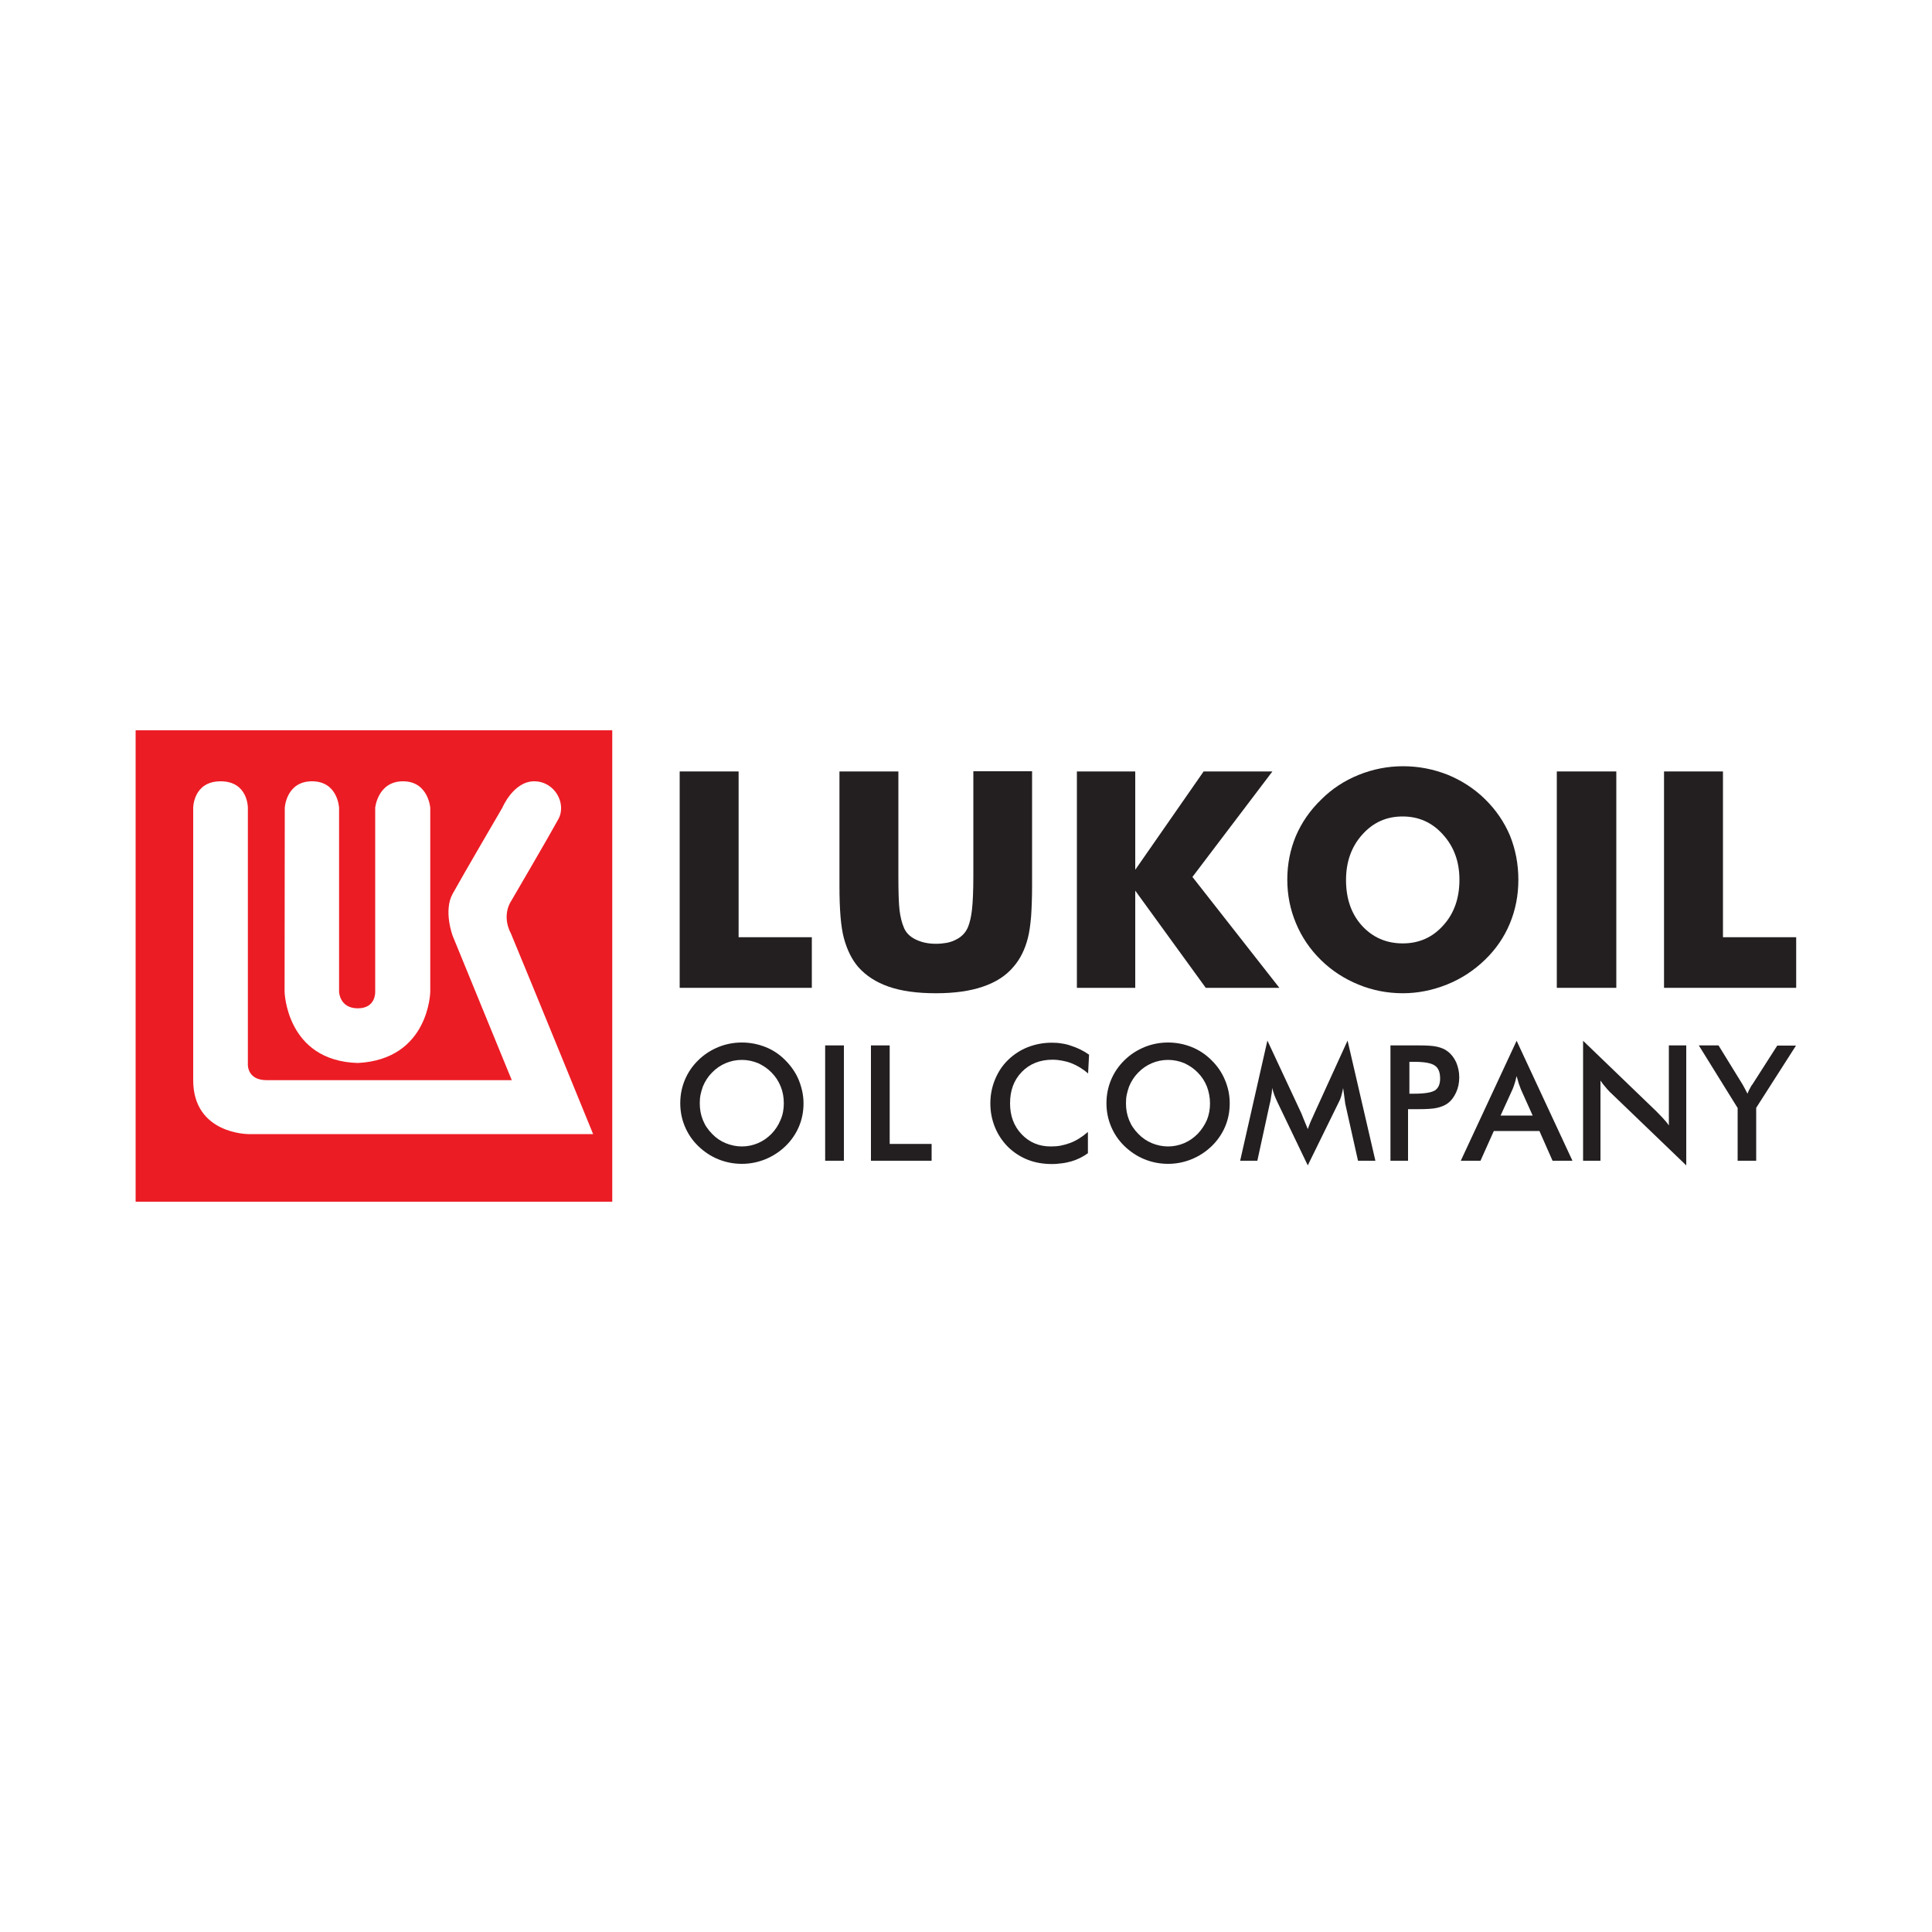 <?xml version="1.0" encoding="utf-8"?>
<!-- Generator: Adobe Illustrator 23.0.1, SVG Export Plug-In . SVG Version: 6.00 Build 0)  -->
<svg version="1.1" id="Layer_1" xmlns="http://www.w3.org/2000/svg" xmlns:xlink="http://www.w3.org/1999/xlink" x="0px" y="0px"
	 viewBox="0 0 1000 1000" style="enable-background:new 0 0 1000 1000;" xml:space="preserve">
<style type="text/css">
	.st0{fill:#EC1C24;}
	.st1{fill:#231F20;}
</style>
<g>
	<g>
		<path class="st0" d="M70.2,378v244h246.7V378H70.2L70.2,378L70.2,378z M147.4,418.1c0,0,0.7-13.7,14.1-13.7
			c13.4,0,14,13.7,14,13.7l0,0v95.2l0,0c0,0,0.2,8.6,9.7,8.6c9.5,0,9-8.6,9-8.6l0,0v-95.2l0,0c0,0,1.3-13.7,14.4-13.7
			c13.1,0,14.1,13.7,14.1,13.7l0,0v95.2l0,0c0,0-0.5,35-37.5,36.9c-37.1-1.1-37.9-36.9-37.9-36.9l0,0L147.4,418.1L147.4,418.1
			L147.4,418.1z M128.5,587c0,0-28.5,0-28.5-27.9c0-27.9,0-141,0-141s0-13.7,14.2-13.7c14.2,0,14.1,13.7,14.1,13.7l0,0v132.1l0,0
			c0,0-1,8.9,9.8,8.9s126.8,0,126.8,0l0,0l-30.6-74.7l0,0c0,0-4.9-13,0-21.8c4.9-8.9,25.7-44.5,25.7-44.5s5.7-13.7,16.5-13.7
			c10.7,0,16.9,11.6,12.5,19.6c-4.4,8.1-24.5,42.5-24.5,42.5s-5.1,7.1,0,16.8C272.9,503.4,307,587,307,587l0,0H128.5L128.5,587
			L128.5,587z"/>
	</g>
	<g>
		<path class="st1" d="M351.8,511.3v-112h30.5v85.8h37.9v26.2H351.8z"/>
		<path class="st1" d="M434.5,399.3H465v54.4c0,8.3,0.2,14.1,0.6,17.4c0.4,3.3,1.1,6.3,2.2,8.9c1,2.6,3,4.7,6,6.2
			c3,1.5,6.5,2.3,10.6,2.3c2,0,4-0.2,5.7-0.5c1.8-0.4,3.4-0.9,4.8-1.7c3-1.5,5-3.7,6.2-6.6c0.9-2.3,1.6-5.3,2-8.9
			c0.4-3.6,0.7-9.3,0.7-17.1V446v-46.8h30.4v59.2c0,6.1-0.2,11.4-0.5,15.9c-0.4,4.5-0.9,8.3-1.7,11.3c-1.5,5.9-4,10.9-7.5,14.9
			c-3.8,4.5-9,7.9-15.8,10.2c-6.7,2.3-14.8,3.4-24.3,3.4c-9.7,0-17.8-1.1-24.4-3.4c-6.6-2.3-11.8-5.7-15.8-10.2
			c-3.4-4-5.8-9-7.4-14.9c-1.6-5.9-2.3-15-2.3-27.2v-11.6V399.3z"/>
		<path class="st1" d="M557.4,511.3v-112h30.2v50.9l35.4-50.9h35.6l-41.4,54.6l45,57.4h-38.1L587.6,461v50.3H557.4z"/>
		<path class="st1" d="M785.9,455.4c0,8.1-1.5,15.6-4.4,22.6c-2.9,7-7.2,13.3-12.9,18.8c-5.7,5.5-12.2,9.8-19.7,12.8
			c-7.5,3-15.1,4.5-22.8,4.5c-8,0-15.7-1.5-23-4.5c-7.3-3-13.8-7.2-19.4-12.7c-5.6-5.5-9.9-11.8-12.9-19c-3-7.1-4.5-14.7-4.5-22.6
			c0-8,1.5-15.5,4.4-22.5c3-7,7.3-13.3,13.2-19c5.5-5.5,11.9-9.7,19.3-12.7c7.4-3,15.1-4.5,23-4.5c8.1,0,15.7,1.5,23.1,4.4
			c7.3,3,13.8,7.2,19.4,12.7c5.6,5.5,9.9,11.8,12.9,18.9C784.5,439.9,785.9,447.4,785.9,455.4z M726.1,488.3c8.4,0,15.4-3.1,21-9.4
			c5.6-6.2,8.3-14.1,8.3-23.5c0-4.7-0.7-9-2.1-12.8c-1.4-3.9-3.5-7.4-6.4-10.6c-5.6-6.3-12.6-9.4-20.9-9.4c-8.4,0-15.3,3.1-20.9,9.4
			c-5.6,6.2-8.4,14.1-8.4,23.5c0,9.6,2.7,17.5,8.2,23.6C710.5,485.2,717.5,488.3,726.1,488.3z"/>
		<path class="st1" d="M805.8,511.3v-112h30.8v112H805.8z"/>
		<path class="st1" d="M861.3,511.3v-112h30.5v85.8h37.9v26.2H861.3z"/>
	</g>
	<g>
		<path class="st1" d="M415.9,571.1c0,4.3-0.8,8.3-2.4,12.1c-1.6,3.7-3.9,7.1-6.9,10c-3,2.9-6.5,5.2-10.4,6.8
			c-3.9,1.6-8,2.4-12.2,2.4c-4.3,0-8.4-0.8-12.3-2.4c-3.9-1.6-7.3-3.9-10.3-6.8c-3-2.9-5.3-6.3-6.9-10.1c-1.6-3.8-2.4-7.8-2.4-12.1
			c0-4.2,0.8-8.3,2.4-12.1c1.6-3.8,3.9-7.2,6.9-10.1c3-3,6.5-5.2,10.3-6.8c3.9-1.6,8-2.4,12.3-2.4c4.2,0,8.3,0.8,12.1,2.3
			c3.9,1.5,7.3,3.8,10.3,6.8c3,3,5.4,6.4,7,10.2C415,562.9,415.9,566.9,415.9,571.1z M405.7,571.1c0-3.1-0.5-6-1.6-8.7
			c-1.1-2.7-2.6-5.1-4.7-7.2c-2-2.1-4.4-3.7-7-4.9c-2.7-1.1-5.5-1.7-8.4-1.7c-3,0-5.8,0.6-8.4,1.7c-2.6,1.1-5,2.7-7.1,4.9
			c-2,2-3.6,4.5-4.7,7.2c-0.5,1.4-0.9,2.8-1.2,4.2c-0.3,1.4-0.4,2.9-0.4,4.5c0,3,0.5,5.9,1.6,8.6c0.6,1.4,1.2,2.7,2,3.8
			c0.8,1.2,1.7,2.3,2.8,3.4c2,2.1,4.3,3.7,7,4.8c2.7,1.1,5.5,1.7,8.4,1.7c2.9,0,5.7-0.6,8.3-1.7c2.6-1.1,4.9-2.7,7-4.8
			c2-2.1,3.6-4.5,4.7-7.2C405.2,577,405.7,574.1,405.7,571.1z"/>
		<path class="st1" d="M427.1,600.8v-59.7h9.7v59.7H427.1z"/>
		<path class="st1" d="M450.8,600.8v-59.7h9.7v51h21.7v8.7H450.8z"/>
		<path class="st1" d="M563.2,555.6c-2.7-2.3-5.6-4.1-8.7-5.3c-1.5-0.6-3.1-1-4.7-1.3c-1.6-0.3-3.2-0.5-5-0.5
			c-6.5,0-11.8,2.1-15.9,6.3c-4.1,4.2-6.1,9.6-6.1,16.3c0,6.5,2,11.8,6,16c4,4.2,9,6.3,15,6.3c1.8,0,3.5-0.1,5.1-0.4
			c1.6-0.3,3.3-0.8,5-1.4c3.2-1.2,6.2-3.1,9.2-5.7v11c-2.6,1.9-5.5,3.3-8.5,4.2c-1.5,0.4-3.1,0.8-4.8,1c-1.7,0.2-3.4,0.4-5.2,0.4
			c-4.6,0-8.8-0.7-12.6-2.2c-3.8-1.5-7.2-3.7-10.2-6.6c-2.9-2.9-5.2-6.3-6.8-10.2c-1.6-3.9-2.4-8-2.4-12.4c0-4.3,0.8-8.4,2.4-12.3
			c1.6-3.9,3.8-7.3,6.8-10.2c3-2.9,6.4-5.1,10.2-6.6c3.9-1.5,8-2.3,12.4-2.3c1.8,0,3.5,0.1,5.1,0.4c1.6,0.2,3.3,0.6,4.9,1.2
			c3.2,1,6.3,2.5,9.3,4.6L563.2,555.6z"/>
		<path class="st1" d="M636.5,571.1c0,4.3-0.8,8.3-2.4,12.1c-1.6,3.7-3.9,7.1-6.9,10c-3,2.9-6.5,5.2-10.4,6.8
			c-3.9,1.6-8,2.4-12.2,2.4c-4.3,0-8.4-0.8-12.3-2.4c-3.9-1.6-7.3-3.9-10.3-6.8c-3-2.9-5.3-6.3-6.9-10.1c-1.6-3.8-2.4-7.8-2.4-12.1
			c0-4.2,0.8-8.3,2.4-12.1c1.6-3.8,3.9-7.2,6.9-10.1c3-3,6.5-5.2,10.3-6.8c3.9-1.6,8-2.4,12.3-2.4c4.2,0,8.3,0.8,12.1,2.3
			c3.8,1.5,7.3,3.8,10.3,6.8c3.1,3,5.4,6.4,7,10.2C635.7,562.9,636.5,566.9,636.5,571.1z M626.3,571.1c0-3.1-0.6-6-1.6-8.7
			c-1.1-2.7-2.6-5.1-4.7-7.2c-2-2.1-4.4-3.7-7-4.9c-2.6-1.1-5.5-1.7-8.4-1.7c-3,0-5.8,0.6-8.4,1.7c-2.6,1.1-5,2.7-7.1,4.9
			c-2,2-3.6,4.5-4.7,7.2c-0.5,1.4-0.9,2.8-1.2,4.2c-0.3,1.4-0.4,2.9-0.4,4.5c0,3,0.5,5.9,1.6,8.6c0.6,1.4,1.2,2.7,2,3.8
			c0.8,1.2,1.7,2.3,2.8,3.4c2,2.1,4.4,3.7,7,4.8c2.7,1.1,5.5,1.7,8.4,1.7c2.9,0,5.7-0.6,8.3-1.7c2.6-1.1,4.9-2.7,7-4.8
			c2-2.1,3.6-4.5,4.8-7.2C625.8,577,626.3,574.1,626.3,571.1z"/>
		<path class="st1" d="M696.3,571.3l-0.5-3.8l-0.6-4.3c-0.3,1.5-0.6,2.9-1,4.2c-0.4,1.4-1,2.7-1.7,4l-15.6,31.8l-15.6-32.5
			c-0.7-1.4-1.2-2.7-1.7-3.9l-1.2-3.7c0,1,0,1.7-0.1,2.1c0,0.4-0.1,1-0.3,1.9c-0.2,1.5-0.4,2.9-0.8,4.3l-6.4,29.4l-8.9,0l14.1-62.2
			l17.6,37.7l1.2,3l2.1,5.1c0.6-1.7,1.4-3.8,2.7-6.5l0.7-1.6l17.2-37.7l14.4,62.2l-9,0L696.3,571.3z"/>
		<path class="st1" d="M728.8,574v26.8h-9.1v-59.7h14.7c4.3,0,7.5,0.2,9.5,0.7c2.1,0.5,3.9,1.2,5.4,2.4c1.9,1.4,3.3,3.3,4.4,5.6
			c1,2.4,1.6,4.9,1.6,7.8c0,2.8-0.5,5.4-1.6,7.8c-1.1,2.4-2.5,4.3-4.4,5.7c-1.5,1.1-3.3,1.8-5.4,2.3c-2.1,0.5-5.3,0.7-9.6,0.7h-1.9
			H728.8z M729.4,566.1h2.5c5.4,0,9-0.6,10.8-1.7c1.8-1.2,2.7-3.2,2.7-6.2c0-3.2-0.9-5.5-2.8-6.7c-1.9-1.3-5.4-1.9-10.6-1.9h-2.5
			V566.1z"/>
		<path class="st1" d="M803.6,600.8l-6.8-15.4h-23.6l-6.9,15.4l-10.2,0l28.9-62.1l28.9,62.1L803.6,600.8z M776.7,577.4h16.6
			l-6.1-13.6l-1.1-3L785,557c-0.2,0.8-0.4,1.4-0.5,2c-0.1,0.5-0.3,1.1-0.5,1.7c-0.3,1.1-0.7,2.1-1.1,3.1L776.7,577.4z"/>
		<path class="st1" d="M819.4,600.8v-62.1l37.9,36.5l3.2,3.3c1,1.1,2.2,2.4,3.3,4v-41.4h9v62.1L834.1,566c-0.6-0.5-1.1-1-1.5-1.5
			c-0.2-0.2-0.7-0.7-1.5-1.7c-1-1.1-1.9-2.3-2.7-3.5v41.5H819.4z"/>
		<path class="st1" d="M899.4,600.8v-27.3l-20.1-32.4l10.2,0l12.5,20.3l1.1,2l1.4,2.7c0.1-0.2,0.2-0.5,0.4-1
			c0.2-0.5,0.5-1.1,0.8-1.6c0.4-0.8,0.8-1.6,1.4-2.3l12.8-20h9.7L909,573.4v27.4H899.4z"/>
	</g>
</g>
</svg>

